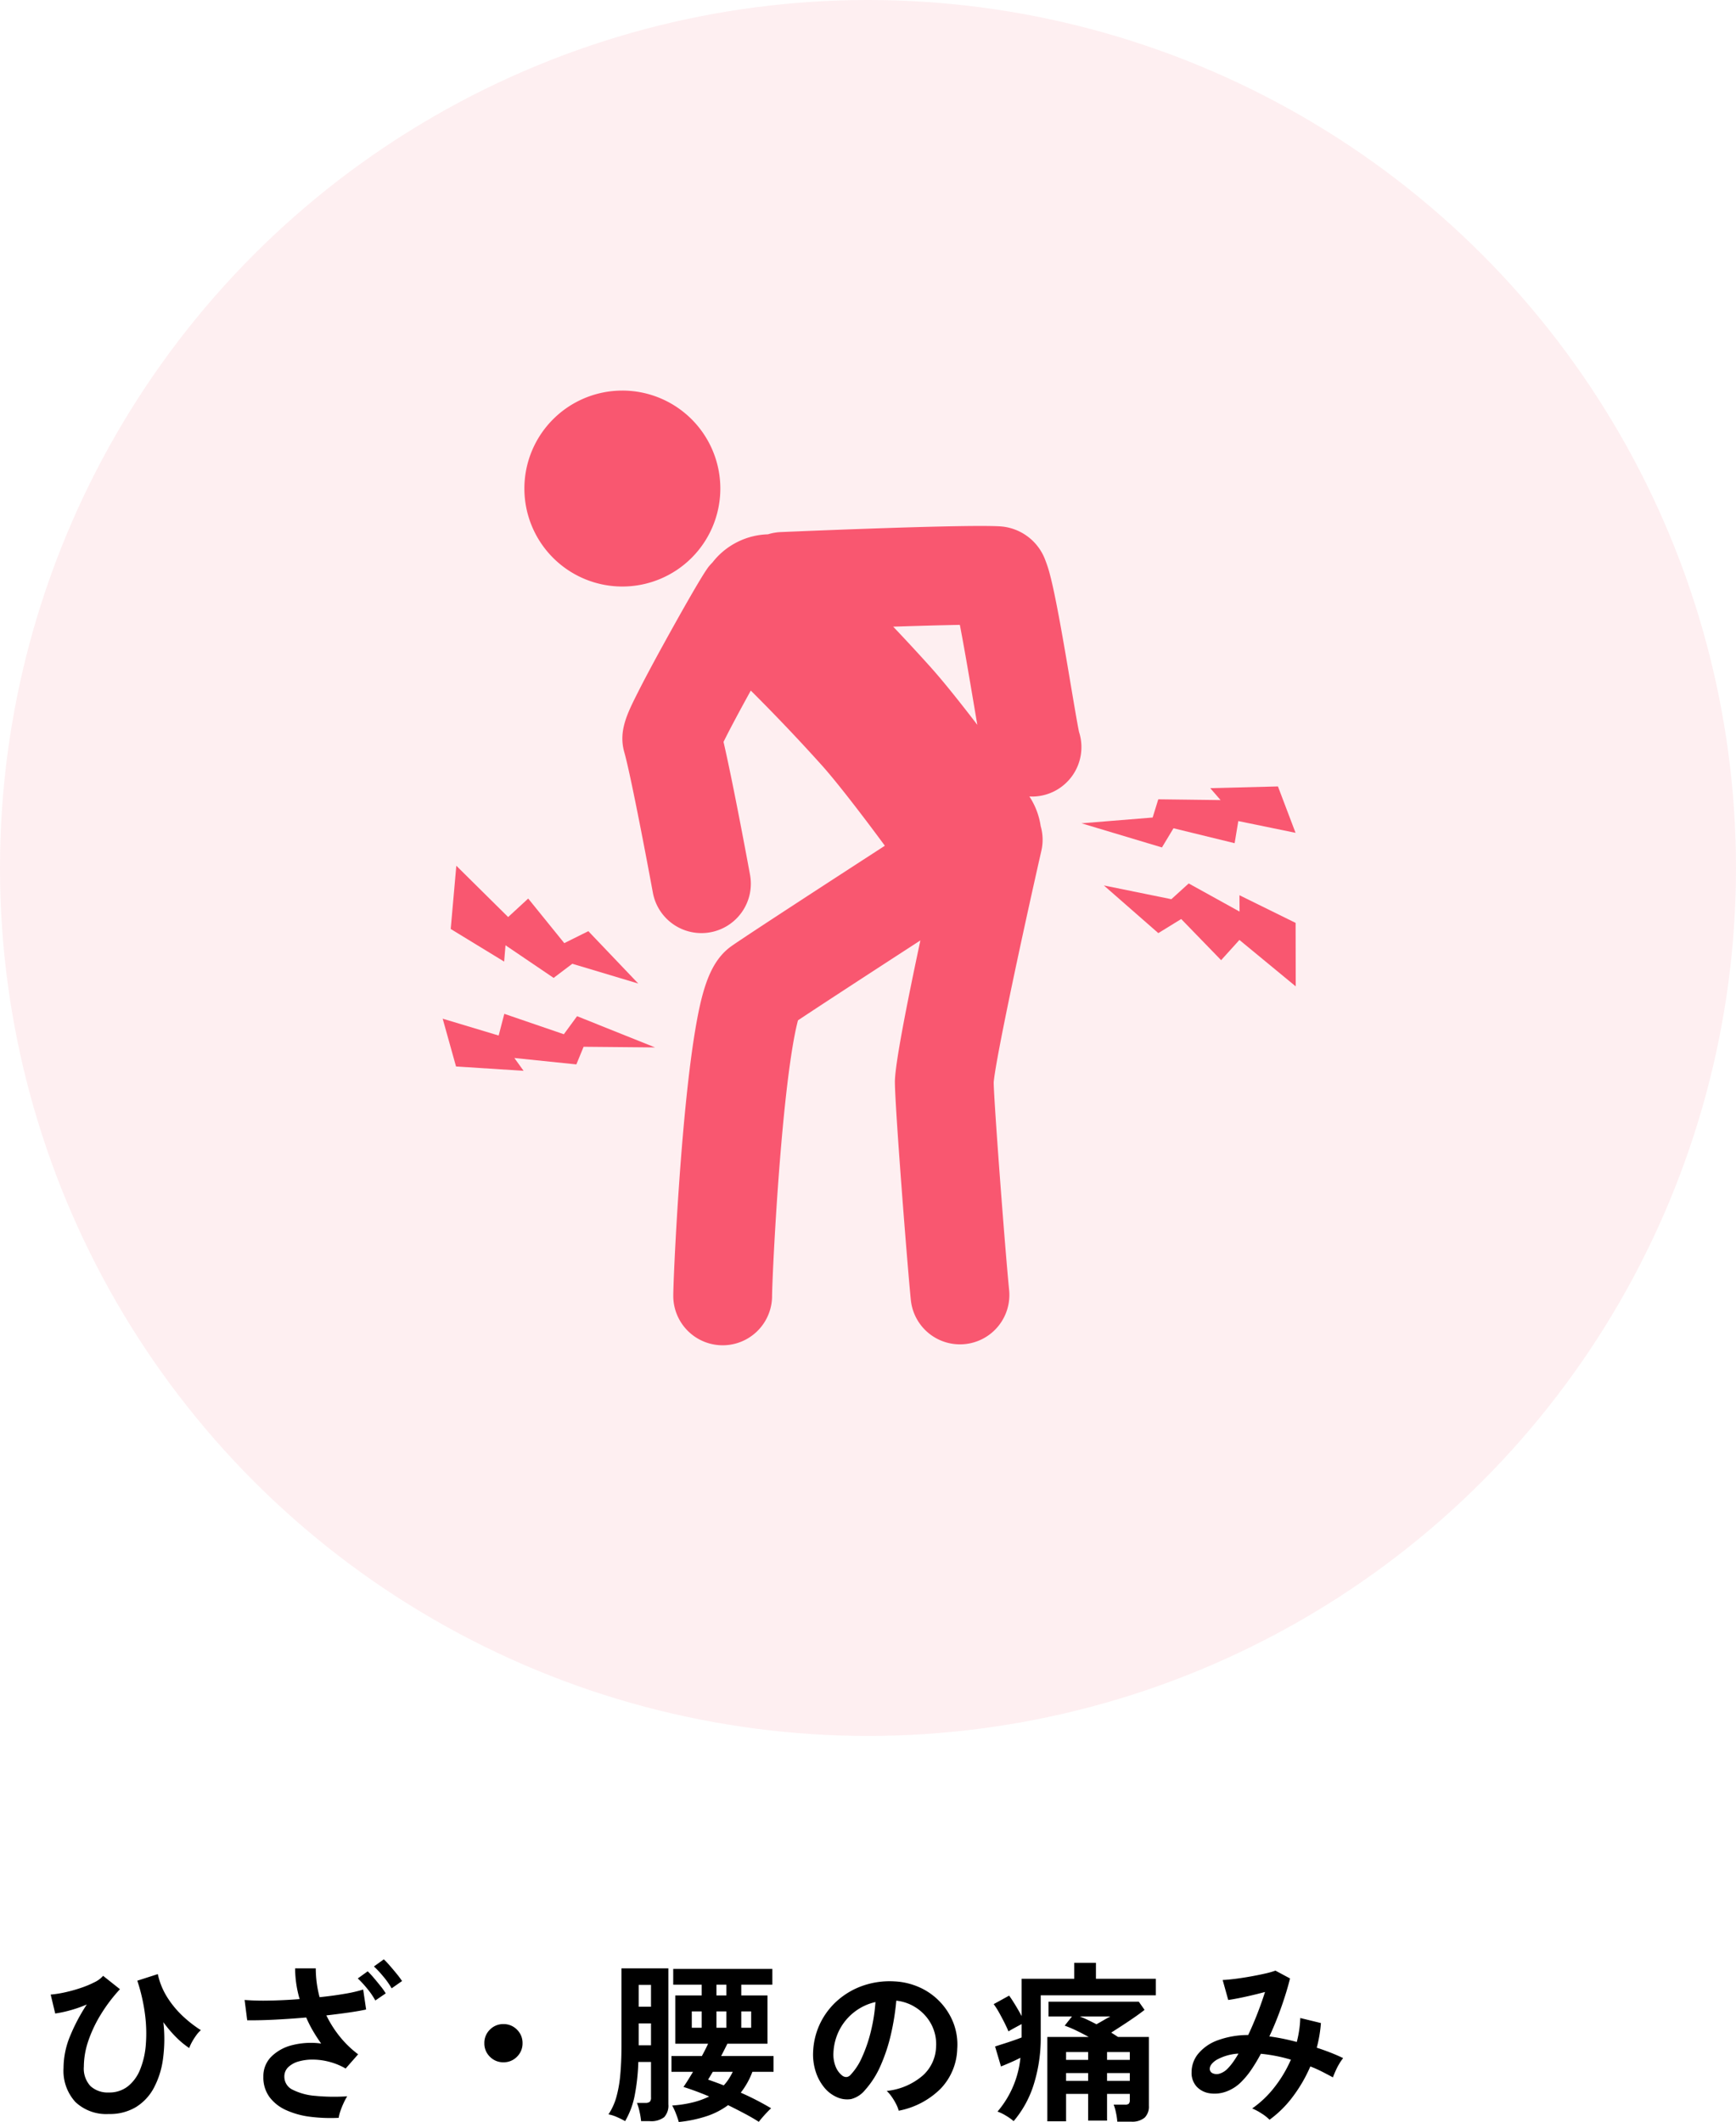 <svg xmlns="http://www.w3.org/2000/svg" xmlns:xlink="http://www.w3.org/1999/xlink" width="200" height="244.48" viewBox="0 0 200 244.48">
  <defs>
    <clipPath id="clip-path">
      <rect id="長方形_91" data-name="長方形 91" width="98.277" height="110" fill="#f95770"/>
    </clipPath>
  </defs>
  <g id="グループ_4306" data-name="グループ 4306" transform="translate(-940 -4280)">
    <g id="グループ_4302" data-name="グループ 4302">
      <circle id="楕円形_18" data-name="楕円形 18" cx="100" cy="100" r="100" transform="translate(940 4280)" fill="#f95770" opacity="0.096"/>
      <path id="パス_1262" data-name="パス 1262" d="M-67.46.56A5.183,5.183,0,0,1-71.31-.82a5.325,5.325,0,0,1-1.37-3.92,9.7,9.7,0,0,1,.78-3.74A21.4,21.4,0,0,1-70-12.06a14.649,14.649,0,0,1-1.94.68,13.552,13.552,0,0,1-1.7.36l-.52-2.18a12.448,12.448,0,0,0,1.65-.26,17.17,17.17,0,0,0,1.8-.5,11.547,11.547,0,0,0,1.59-.66,3.032,3.032,0,0,0,1-.74l1.94,1.54a18.4,18.4,0,0,0-2.18,2.87,15.1,15.1,0,0,0-1.46,3.07,9.3,9.3,0,0,0-.52,2.98,2.967,2.967,0,0,0,.77,2.25,2.942,2.942,0,0,0,2.11.73,3.444,3.444,0,0,0,2.18-.7,4.689,4.689,0,0,0,1.42-1.94,9.527,9.527,0,0,0,.66-2.88,16.647,16.647,0,0,0-.1-3.52,20.9,20.9,0,0,0-.88-3.84l2.36-.76a8.29,8.29,0,0,0,1.17,2.8,11.054,11.054,0,0,0,1.86,2.18A14.281,14.281,0,0,0-56.86-9.1a3.382,3.382,0,0,0-.53.59,7.152,7.152,0,0,0-.49.77,4.356,4.356,0,0,0-.32.7,9.613,9.613,0,0,1-1.45-1.19,14.139,14.139,0,0,1-1.53-1.79,17.059,17.059,0,0,1-.04,4.22,9.857,9.857,0,0,1-1.06,3.36A5.808,5.808,0,0,1-64.35-.23,5.843,5.843,0,0,1-67.46.56ZM-40.98,1A18.7,18.7,0,0,1-44.24.88,9.545,9.545,0,0,1-47.02.12a4.9,4.9,0,0,1-1.93-1.51,3.815,3.815,0,0,1-.71-2.35,3.166,3.166,0,0,1,.9-2.29,5.144,5.144,0,0,1,2.41-1.34A8.756,8.756,0,0,1-43-7.56q-.5-.7-.94-1.45a13.479,13.479,0,0,1-.78-1.55q-1.84.16-3.64.25t-3.16.07l-.3-2.34a28.581,28.581,0,0,0,2.86.07q1.68-.03,3.48-.17A12.715,12.715,0,0,1-46-16.22h2.38a12.775,12.775,0,0,0,.11,1.66,12.826,12.826,0,0,0,.33,1.66q1.56-.16,2.89-.39a15.932,15.932,0,0,0,2.13-.49l.34,2.3q-.82.18-2.01.35t-2.57.33a12.852,12.852,0,0,0,1.54,2.43,11.662,11.662,0,0,0,2.12,2.05l-1.44,1.64a7.474,7.474,0,0,0-1.83-.76,7.607,7.607,0,0,0-1.89-.27,5.8,5.8,0,0,0-1.68.21,2.814,2.814,0,0,0-1.21.66,1.475,1.475,0,0,0-.45,1.1,1.651,1.651,0,0,0,.97,1.51,7.017,7.017,0,0,0,2.62.7A22.589,22.589,0,0,0-40-1.48a6.6,6.6,0,0,0-.4.75,9.247,9.247,0,0,0-.38.94A4.138,4.138,0,0,0-40.98,1Zm6.1-14.92a9.225,9.225,0,0,0-.96-1.36,12.111,12.111,0,0,0-1.08-1.16l1.14-.82a10,10,0,0,1,.69.73q.41.47.8.95a9.783,9.783,0,0,1,.61.82Zm-1.88,1.4a8.426,8.426,0,0,0-.94-1.37,11.6,11.6,0,0,0-1.08-1.17l1.14-.82a9.18,9.18,0,0,1,.69.74q.41.48.8.97a7.54,7.54,0,0,1,.59.83ZM-22-5.4a2.123,2.123,0,0,1-1.56-.64A2.123,2.123,0,0,1-24.2-7.6a2.123,2.123,0,0,1,.64-1.56A2.123,2.123,0,0,1-22-9.8a2.123,2.123,0,0,1,1.56.64A2.123,2.123,0,0,1-19.8-7.6a2.123,2.123,0,0,1-.64,1.56A2.123,2.123,0,0,1-22-5.4ZM-1.8,1.48A9.362,9.362,0,0,0-2.12.53a6.827,6.827,0,0,0-.44-.95A13.629,13.629,0,0,0-.14-.79,9.391,9.391,0,0,0,1.7-1.46Q.9-1.8.14-2.08t-1.4-.48q.24-.34.52-.79t.58-.95H-2.64V-6.12H.86q.22-.4.4-.76t.32-.66H-2.2V-13.1H.84v-1.24H-2.44v-1.82H8.98v1.82H5.4v1.24H8.42v5.56H3.8l-.34.68q-.18.36-.38.74H9.12V-4.3H6.68A8.99,8.99,0,0,1,5.34-1.9,32.049,32.049,0,0,1,8.84-.1Q8.7.02,8.43.3T7.88.9q-.28.32-.46.56-.68-.44-1.6-.93T3.88-.46A8.778,8.778,0,0,1,1.44.8,15.036,15.036,0,0,1-1.8,1.48Zm-6.18-.1a9.328,9.328,0,0,0-.9-.45A4.384,4.384,0,0,0-9.9.6,6.951,6.951,0,0,0-9-1.36a14.081,14.081,0,0,0,.46-2.6q.14-1.5.14-3.5v-8.76H-3V-.56A1.945,1.945,0,0,1-3.49.93a2.455,2.455,0,0,1-1.67.45h-.98A8.549,8.549,0,0,0-6.32.29a6.079,6.079,0,0,0-.3-1.01h.94a.816.816,0,0,0,.54-.13A.7.7,0,0,0-5-1.36V-5.44H-6.46a23.943,23.943,0,0,1-.42,3.87A9.41,9.41,0,0,1-7.98,1.38Zm1.56-8.74H-5V-9.88H-6.42Zm0-4.44H-5v-2.52H-6.42Zm9.8,9.06a5,5,0,0,0,.57-.73,8.969,8.969,0,0,0,.47-.83H2.12l-.54.9Q2.46-3.1,3.38-2.74ZM-.3-9.38H.84v-1.88H-.3Zm2.84,0H3.68v-1.88H2.54Zm2.86,0H6.54v-1.88H5.4ZM2.54-13.1H3.68v-1.24H2.54ZM23.54.18a3.847,3.847,0,0,0-.3-.76,6.52,6.52,0,0,0-.51-.85,4.31,4.31,0,0,0-.57-.67,7.524,7.524,0,0,0,4.17-1.79,4.621,4.621,0,0,0,1.51-3.23,4.93,4.93,0,0,0-.54-2.64,5.16,5.16,0,0,0-1.69-1.88,5.153,5.153,0,0,0-2.35-.86,28.046,28.046,0,0,1-.6,3.8,19.9,19.9,0,0,1-1.19,3.64,10.5,10.5,0,0,1-1.83,2.88,3.03,3.03,0,0,1-1.59,1.02,2.852,2.852,0,0,1-1.63-.22,3.891,3.891,0,0,1-1.48-1.14,5.513,5.513,0,0,1-.98-1.85,6.458,6.458,0,0,1-.28-2.29,8.34,8.34,0,0,1,.86-3.33,8.369,8.369,0,0,1,2.04-2.61,8.756,8.756,0,0,1,2.94-1.66,9.413,9.413,0,0,1,3.54-.46,7.96,7.96,0,0,1,2.86.68,7.459,7.459,0,0,1,2.35,1.65,7.445,7.445,0,0,1,1.56,2.43,6.923,6.923,0,0,1,.45,3.02,6.9,6.9,0,0,1-1.92,4.59A9.316,9.316,0,0,1,23.54.18Zm-6.5-4.04a.771.771,0,0,0,.46.16.691.691,0,0,0,.48-.24,7.058,7.058,0,0,0,1.33-2.04,16.582,16.582,0,0,0,1.02-2.98,19.823,19.823,0,0,0,.53-3.38,6.171,6.171,0,0,0-2.45,1.16,6.194,6.194,0,0,0-1.69,2.03,6.354,6.354,0,0,0-.7,2.61,3.767,3.767,0,0,0,.25,1.63A2.469,2.469,0,0,0,17.04-3.86Zm31.68,5.3A6.839,6.839,0,0,0,48.57.42a5.076,5.076,0,0,0-.27-.94h1.3a.656.656,0,0,0,.45-.11.656.656,0,0,0,.11-.45v-.68H47.54V1.32H45.36V-1.76H42.82V1.4H40.66V-8.32h4.76q-.72-.4-1.43-.74a13.742,13.742,0,0,0-1.33-.56l.84-1.06H40.8v-1.7H51.2l.66.94q-.42.34-1.08.8t-1.38.93q-.72.47-1.38.89l.41.26q.19.12.37.24h3.56V-.38A1.777,1.777,0,0,1,51.87.98a2.243,2.243,0,0,1-1.57.46ZM36.78,1.38a6.105,6.105,0,0,0-.89-.63,5.053,5.053,0,0,0-.97-.47,11.247,11.247,0,0,0,2.64-6.2q-.5.26-1.14.54t-1.1.46l-.68-2.3q.36-.12.93-.3t1.15-.38q.58-.2.98-.36V-9.8q-.38.2-.82.44t-.7.4q-.16-.4-.45-.98t-.62-1.17a8.936,8.936,0,0,0-.63-.99l1.78-.98q.28.38.69,1.05t.75,1.31v-4.3h6.06v-1.84h2.5v1.84h6.9v1.9H39.9v4.76a17.849,17.849,0,0,1-.8,5.5A12.064,12.064,0,0,1,36.78,1.38ZM47.54-3.26h2.62v-.9H47.54Zm0-2.42h2.62v-.9H47.54ZM42.82-3.26h2.54v-.9H42.82Zm0-2.42h2.54v-.9H42.82Zm3.5-4.1q.4-.22.81-.46t.79-.44H44.4q.46.18.94.41T46.32-9.78Zm19.94,11a4.96,4.96,0,0,0-.93-.73,6.357,6.357,0,0,0-1.07-.57,11.716,11.716,0,0,0,2.57-2.45A14.551,14.551,0,0,0,68.72-5.7a17.439,17.439,0,0,0-1.74-.43q-.88-.17-1.72-.25a19.245,19.245,0,0,1-1.07,1.79,9.407,9.407,0,0,1-1.11,1.37,4.689,4.689,0,0,1-1.83,1.2,3.857,3.857,0,0,1-1.9.19,2.542,2.542,0,0,1-1.49-.77,2.332,2.332,0,0,1-.58-1.66,3.336,3.336,0,0,1,.76-2.12,5.2,5.2,0,0,1,2.21-1.54,10.11,10.11,0,0,1,3.55-.62q.54-1.14,1.04-2.42t.9-2.54q-.74.2-1.55.39t-1.52.33q-.71.14-1.17.2l-.64-2.3q.52-.02,1.34-.12t1.73-.26q.91-.16,1.72-.34a9.98,9.98,0,0,0,1.29-.36l1.68.9q-.34,1.4-.96,3.18a37.7,37.7,0,0,1-1.42,3.5q.76.1,1.55.26t1.61.38a13.157,13.157,0,0,0,.28-1.39,12.008,12.008,0,0,0,.12-1.37l2.38.58a15.426,15.426,0,0,1-.48,2.84q.8.26,1.57.56t1.47.64a5.184,5.184,0,0,0-.44.64,7.515,7.515,0,0,0-.43.83q-.19.43-.31.75-.62-.34-1.27-.67a13.91,13.91,0,0,0-1.33-.59,16.79,16.79,0,0,1-1.98,3.43A12.624,12.624,0,0,1,66.26,1.22ZM59.38-4.54a.556.556,0,0,0,.34.41,1.113,1.113,0,0,0,.75.05,2.153,2.153,0,0,0,.97-.6,6.1,6.1,0,0,0,.6-.72,10.884,10.884,0,0,0,.64-1,5.854,5.854,0,0,0-2.54.73Q59.3-5.12,59.38-4.54Z" transform="translate(1020 4523)"/>
    </g>
    <g id="グループ_1071" data-name="グループ 1071" transform="translate(991 4325)">
      <g id="グループ_1070" data-name="グループ 1070" clip-path="url(#clip-path)">
        <path id="パス_1123" data-name="パス 1123" d="M66.789,11.287A11.287,11.287,0,1,1,55.5,0,11.287,11.287,0,0,1,66.789,11.287" transform="translate(-34.802)" fill="#f95770"/>
        <path id="パス_1124" data-name="パス 1124" d="M149.839,96.978c-.171-.8-.588-3.275-.929-5.294-.5-2.983-1.072-6.364-1.607-9.114-.309-1.588-.574-2.8-.809-3.69a13.831,13.831,0,0,0-.526-1.647,5.959,5.959,0,0,0-5.123-3.913c-3.616-.256-21.794.5-25.4.654a5.68,5.68,0,0,0-1.437.255,8.414,8.414,0,0,0-5.962,2.727c-.158.172-.3.349-.445.53a5.747,5.747,0,0,0-.4.44c-.808.993-3.892,6.542-5.181,8.882-1.248,2.266-2.252,4.151-2.983,5.6-1.27,2.52-2.272,4.51-1.578,6.942.646,2.264,2.315,10.887,3.28,16.129a5.691,5.691,0,1,0,11.194-2.059c-.22-1.2-1.934-10.473-3.046-15.273.682-1.394,1.889-3.644,3.141-5.914,2.11,2.1,5.007,5.073,8.2,8.628,1.808,2.012,5.008,6.208,7.245,9.248-6.932,4.492-15.862,10.3-17.631,11.536-2.463,1.724-3.415,4.891-4.229,9.779-.507,3.047-.98,7.086-1.406,12-.727,8.4-1.109,17.073-1.109,18.548a5.691,5.691,0,0,0,11.382,0c0-.9.284-7.91.915-15.748.841-10.449,1.673-14.534,2.071-16,2.583-1.722,8.474-5.557,14.1-9.207-1.561,7.318-2.938,14.33-2.937,16.306,0,2.763,1.4,20.735,1.835,25.107A5.691,5.691,0,1,0,141.79,161.3c-.462-4.617-1.749-21.63-1.778-23.909.162-2.268,2.909-15.315,5.494-26.715a5.667,5.667,0,0,0-.082-2.832,8.419,8.419,0,0,0-1.127-3.138c-.048-.079-.107-.173-.172-.273.1.005.207.01.311.01a5.694,5.694,0,0,0,5.4-7.466m-17.052-7.4c-1.528-1.7-2.993-3.278-4.351-4.707,2.868-.094,5.573-.169,7.68-.207.544,2.813,1.19,6.652,1.571,8.908.169,1.006.315,1.868.442,2.609-1.95-2.547-3.946-5.05-5.342-6.6" transform="translate(-76.531 -57.67)" fill="#f95770"/>
        <path id="パス_1125" data-name="パス 1125" d="M5,257.139l-.647,7.285,6.157,3.757.157-1.878,5.542,3.757,2.152-1.627,7.6,2.277-5.752-6.034-2.771,1.379-4.157-5.136-2.31,2.13Z" transform="translate(-3.428 -202.394)" fill="#f95770" fill-rule="evenodd"/>
        <path id="パス_1126" data-name="パス 1126" d="M0,337.835l1.538,5.506,7.783.5-1.062-1.476,7.141.737.836-2.031,8.23.076-8.983-3.6-1.524,2.08L7.1,337.276l-.651,2.5Z" transform="translate(0 -265.47)" fill="#f95770" fill-rule="evenodd"/>
        <path id="パス_1127" data-name="パス 1127" d="M379.908,278.575l-.013-7.314-6.471-3.187.014,1.885-5.859-3.242-2,1.814-7.774-1.583,6.273,5.491,2.636-1.623,4.6,4.74,2.107-2.33Z" transform="translate(-281.631 -209.933)" fill="#f95770" fill-rule="evenodd"/>
        <path id="パス_1128" data-name="パス 1128" d="M370.328,219.56l-2.027-5.345-7.8.2,1.191,1.374-7.177-.091-.65,2.1-8.2.666,9.272,2.781,1.33-2.21,7.043,1.72.423-2.548Z" transform="translate(-272.072 -168.609)" fill="#f95770" fill-rule="evenodd"/>
      </g>
    </g>
  </g>
</svg>
